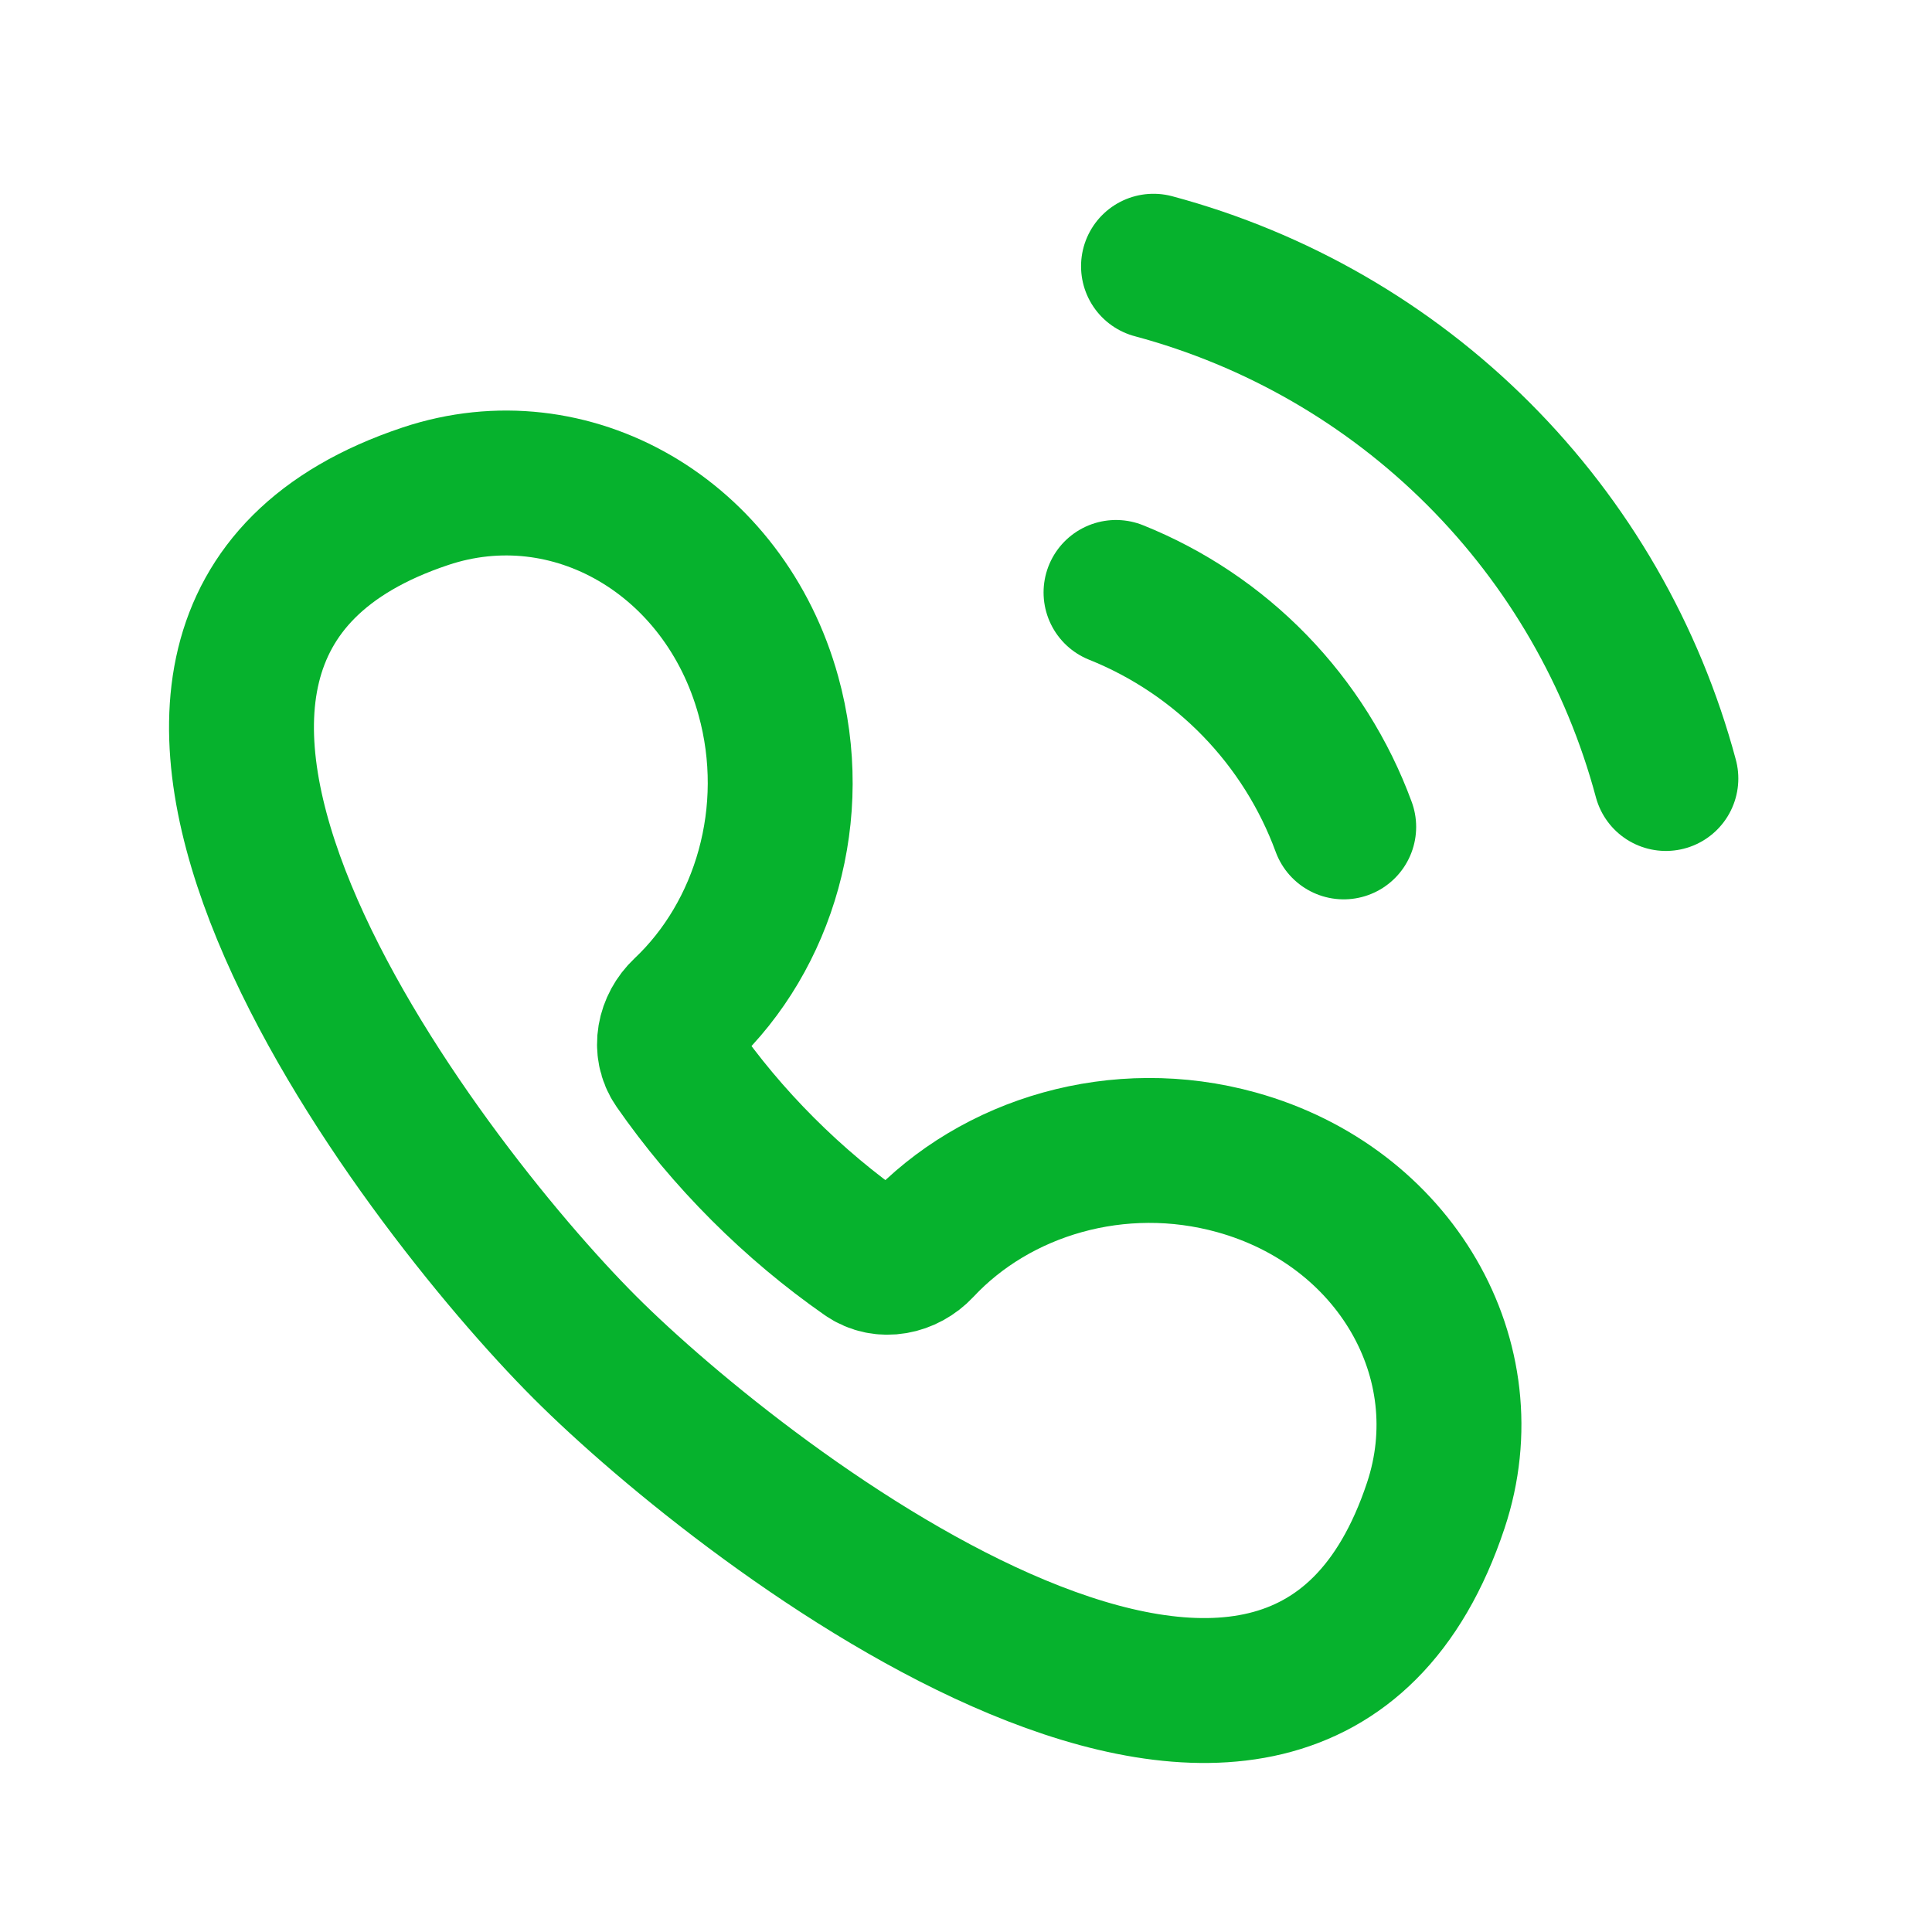 <svg width="20" height="20" viewBox="0 0 20 20" fill="none" xmlns="http://www.w3.org/2000/svg">
<path d="M13.91 8.56C13.709 8.013 13.395 7.514 12.989 7.096C12.583 6.678 12.094 6.35 11.553 6.133" stroke="#06B22D" stroke-width="1.5" stroke-linecap="round"/>
<path d="M17.245 8.059C16.904 6.787 16.235 5.628 15.304 4.697C14.373 3.766 13.213 3.097 11.941 2.756" stroke="#06B22D" stroke-width="1.5" stroke-linecap="round"/>
<path fill-rule="evenodd" clip-rule="evenodd" d="M7.954 7.202C8.291 8.417 7.912 9.685 7.084 10.466C6.927 10.614 6.876 10.853 6.999 11.03C7.262 11.408 7.561 11.766 7.896 12.101C8.231 12.436 8.588 12.735 8.965 12.998C9.142 13.122 9.382 13.07 9.53 12.912C10.31 12.076 11.581 11.694 12.799 12.032C14.441 12.487 15.365 14.078 14.863 15.585C13.393 20.002 7.73 15.624 6.053 13.946C4.336 12.227 0.025 6.597 4.404 5.137C5.91 4.634 7.5 5.559 7.954 7.202Z" stroke="#06B22D" stroke-width="1.5"/>
</svg>
